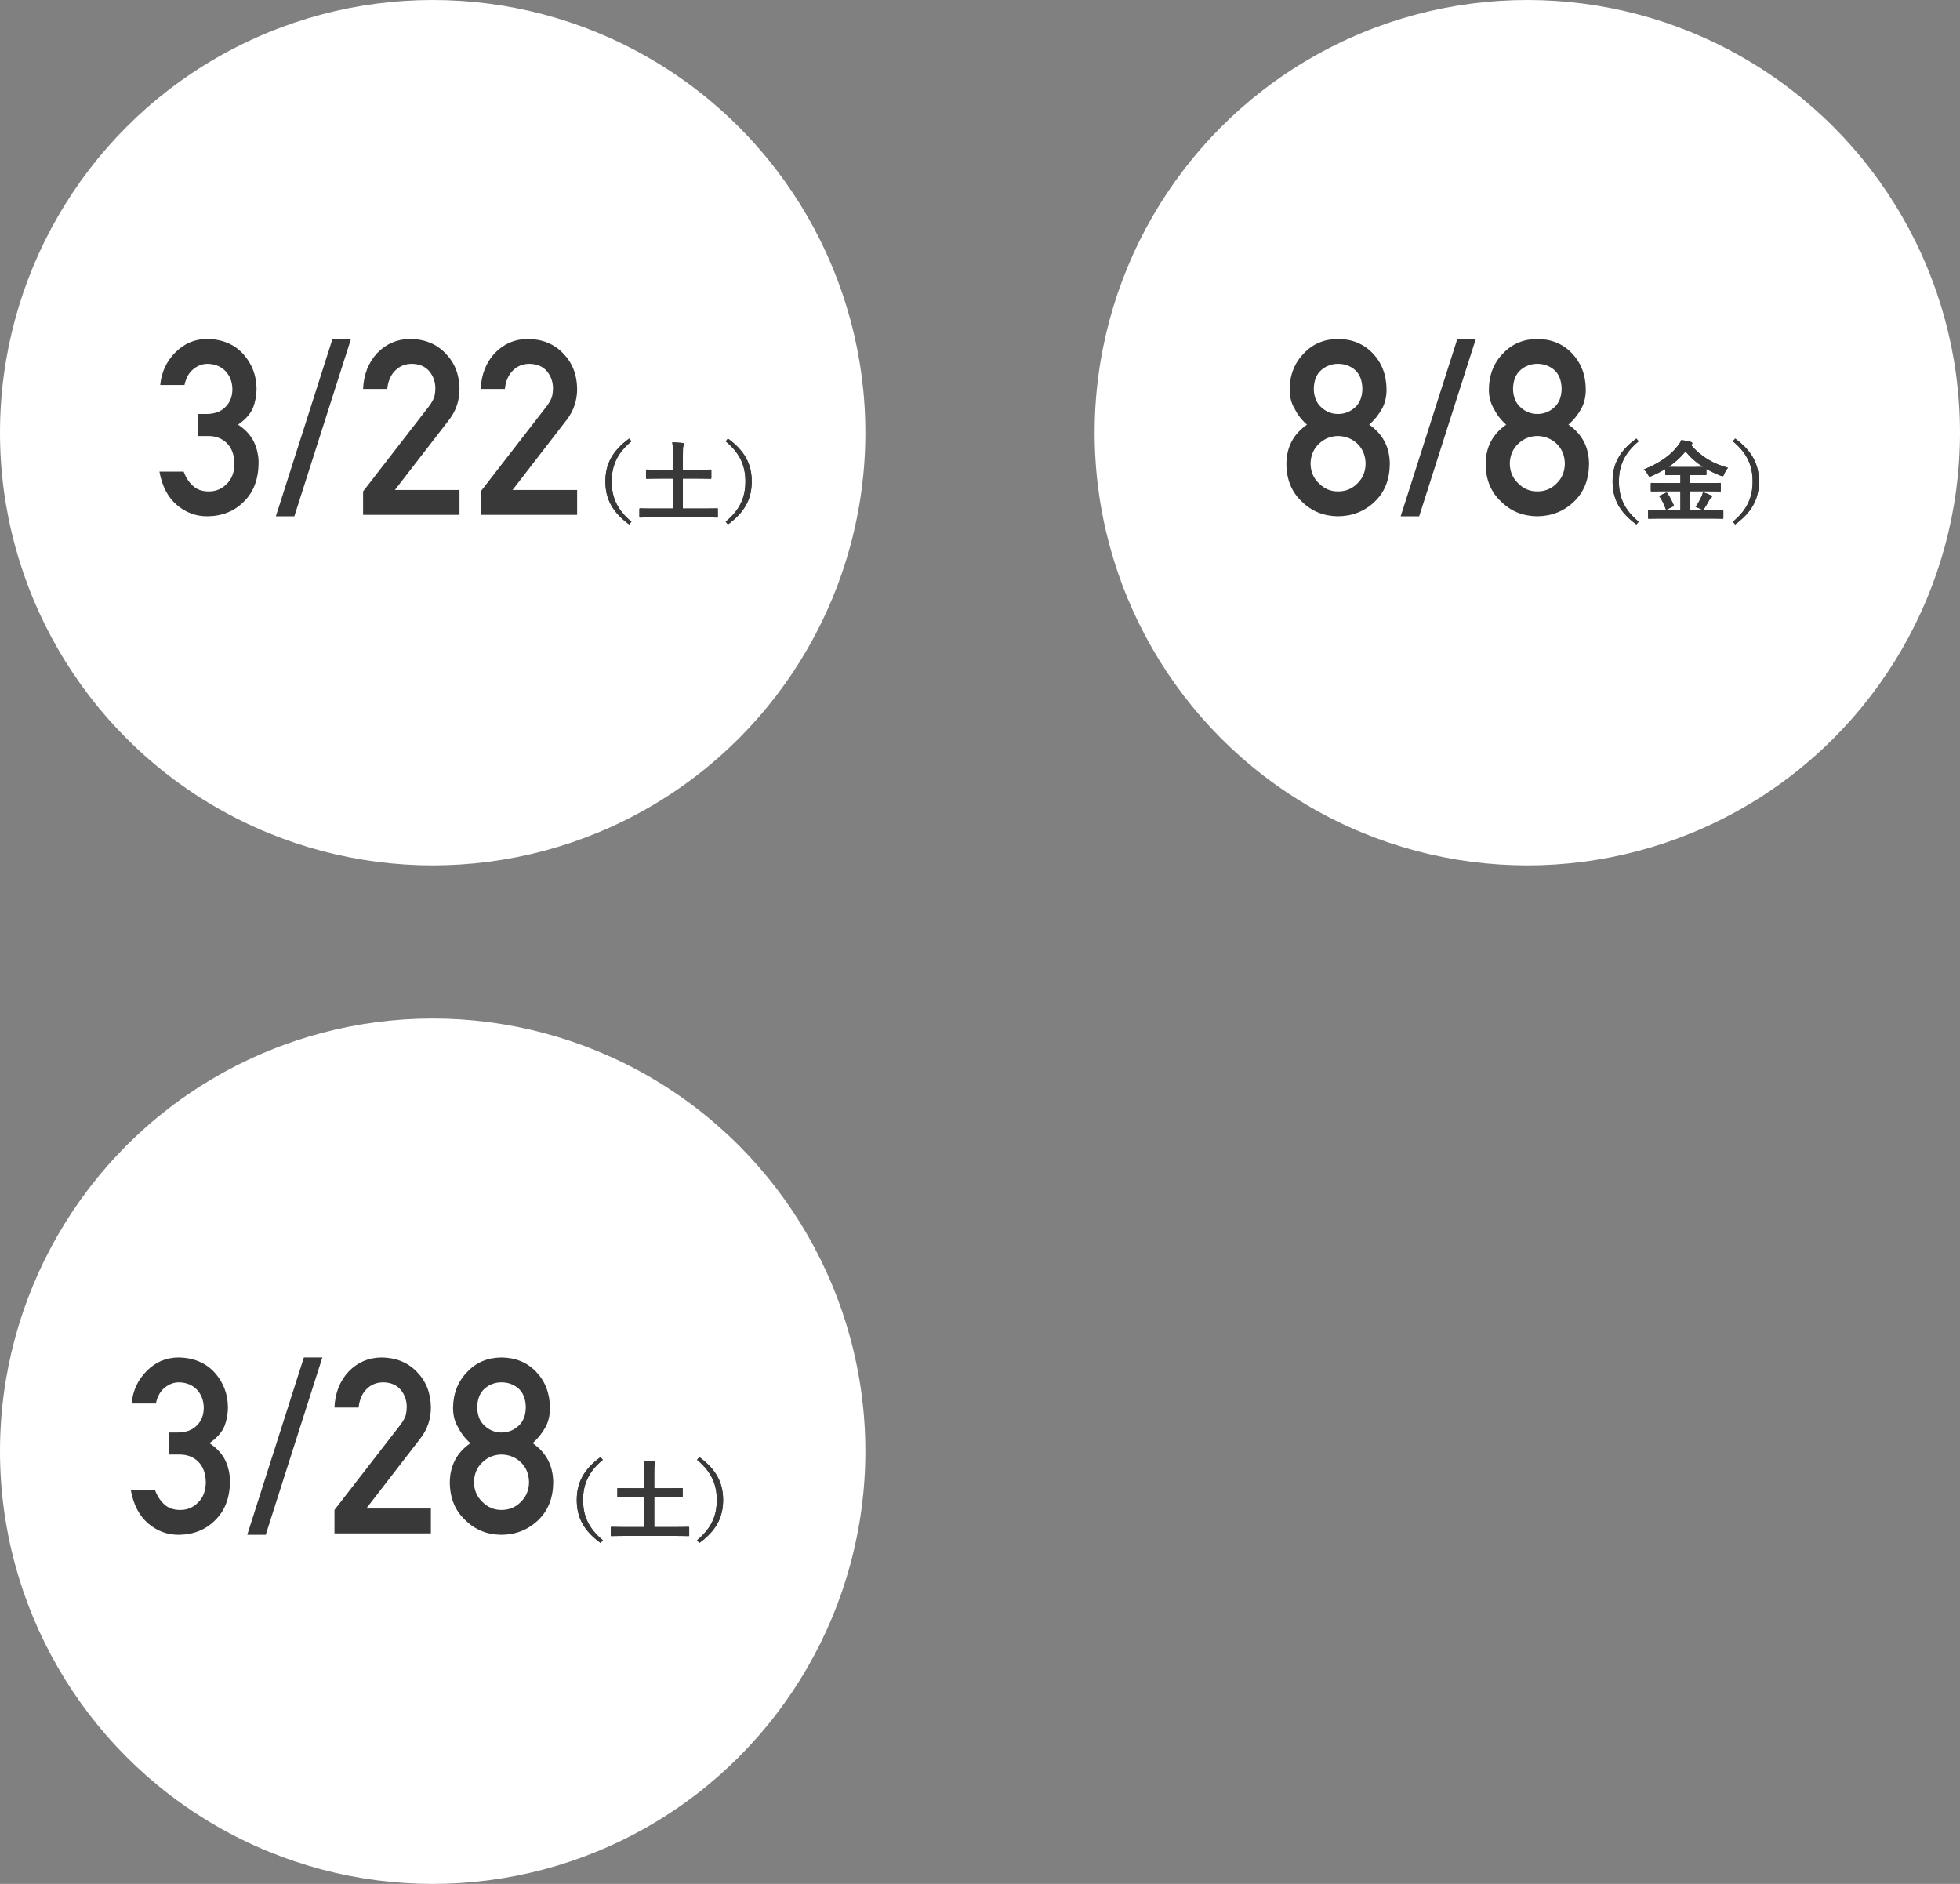 <?xml version="1.0" encoding="utf-8"?>
<!-- Generator: Adobe Illustrator 26.2.1, SVG Export Plug-In . SVG Version: 6.00 Build 0)  -->
<!DOCTYPE svg PUBLIC "-//W3C//DTD SVG 1.1//EN" "http://www.w3.org/Graphics/SVG/1.1/DTD/svg11.dtd">
<svg version="1.1" id="レイヤー_1" xmlns="http://www.w3.org/2000/svg" xmlns:xlink="http://www.w3.org/1999/xlink" x="0px"
	 y="0px" width="306.988px" height="295.061px" viewBox="0 0 306.988 295.061" style="enable-background:new 0 0 306.988 295.061;"
	 xml:space="preserve">
<rect x="0" y="0" width="306.988" height="295.061" fill="#808080" stroke="none"/>
<g>
	<g>
		<circle style="fill:#FFFFFF;" cx="67.769" cy="67.769" r="67.769"/>
		<g>
			<g>
				<path style="fill:#393939;" d="M30.998,64.839h1.308c1.298,0,2.304-0.371,3.02-1.112c0.716-0.715,1.073-1.645,1.073-2.788
					c-0.023-1.155-0.394-2.104-1.108-2.845c-0.715-0.716-1.635-1.087-2.762-1.111c-0.812,0-1.551,0.27-2.217,0.81
					c-0.703,0.54-1.176,1.376-1.418,2.506h-3.798c0.193-2.022,0.986-3.728,2.379-5.114c1.367-1.374,3.002-2.073,4.902-2.098
					c2.409,0.024,4.321,0.818,5.738,2.38c1.355,1.524,2.045,3.324,2.069,5.397c0,1.05-0.188,2.062-0.562,3.036
					c-0.438,0.975-1.218,1.844-2.343,2.605c1.149,0.75,1.98,1.649,2.493,2.699c0.487,1.05,0.731,2.149,0.731,3.299
					c-0.024,2.562-0.793,4.579-2.305,6.054c-1.488,1.512-3.399,2.28-5.733,2.305c-1.803,0-3.399-0.599-4.79-1.796
					s-2.292-2.931-2.703-5.201h3.795c0.339,0.915,0.817,1.654,1.435,2.218c0.629,0.589,1.465,0.883,2.506,0.883
					c1.113,0,2.052-0.395,2.814-1.184c0.774-0.739,1.174-1.791,1.198-3.157c-0.024-1.39-0.424-2.467-1.198-3.231
					c-0.762-0.739-1.73-1.108-2.904-1.108h-1.62V64.839z"/>
				<path style="fill:#393939;" d="M52.076,53.086h2.896l-8.87,27.775h-2.896L52.076,53.086z"/>
				<path style="fill:#393939;" d="M56.869,76.964l10.355-13.371c0.4-0.538,0.674-1.039,0.819-1.503c0.097-0.438,0.146-0.851,0.146-1.239
					c0-1.026-0.31-1.922-0.929-2.686c-0.644-0.764-1.554-1.158-2.731-1.183c-1.044,0-1.911,0.344-2.604,1.032
					c-0.716,0.689-1.141,1.659-1.274,2.911h-3.782c0.097-2.271,0.836-4.147,2.217-5.632c1.394-1.447,3.108-2.184,5.144-2.208
					c2.277,0.024,4.126,0.775,5.543,2.251c1.442,1.463,2.175,3.32,2.199,5.571c0,1.801-0.533,3.401-1.599,4.802l-8.52,11.03h10.118
					v3.896H56.869V76.964z"/>
				<path style="fill:#393939;" d="M75.293,76.964l10.355-13.371c0.4-0.538,0.674-1.039,0.819-1.503c0.097-0.438,0.146-0.851,0.146-1.239
					c0-1.026-0.31-1.922-0.929-2.686c-0.644-0.764-1.554-1.158-2.731-1.183c-1.044,0-1.911,0.344-2.604,1.032
					c-0.716,0.689-1.141,1.659-1.274,2.911h-3.782c0.097-2.271,0.836-4.147,2.217-5.632c1.394-1.447,3.108-2.184,5.144-2.208
					c2.277,0.024,4.126,0.775,5.543,2.251c1.442,1.463,2.175,3.32,2.199,5.571c0,1.801-0.533,3.401-1.599,4.802l-8.52,11.03h10.118
					v3.896H75.293V76.964z"/>
				<path style="fill:#393939;" d="M98.901,69.116c-2.282,1.883-3.093,3.877-3.093,6.296c0,2.42,0.811,4.413,3.093,6.297l-0.357,0.427
					c-2.64-1.925-3.726-4.015-3.726-6.724c0-2.708,1.086-4.798,3.726-6.723L98.901,69.116z"/>
				<path style="fill:#393939;" d="M102.005,81.035c-1.224,0-1.637,0.027-1.719,0.027c-0.124,0-0.138-0.014-0.138-0.15V79.77
					c0-0.138,0.014-0.151,0.138-0.151c0.082,0,0.495,0.027,1.719,0.027h3.396v-4.688h-2.186c-1.348,0-1.802,0.027-1.884,0.027
					c-0.138,0-0.151-0.014-0.151-0.151v-1.141c0-0.138,0.014-0.151,0.151-0.151c0.082,0,0.536,0.027,1.884,0.027h2.186v-2.131
					c0-0.936-0.014-1.54-0.11-2.159c0.509,0.015,1.128,0.042,1.609,0.097c0.123,0.014,0.22,0.068,0.22,0.165
					c0,0.11-0.041,0.206-0.083,0.303c-0.068,0.165-0.082,0.467-0.082,1.567v2.158h2.42c1.333,0,1.787-0.027,1.869-0.027
					c0.151,0,0.165,0.014,0.165,0.151v1.141c0,0.138-0.014,0.151-0.165,0.151c-0.082,0-0.536-0.027-1.869-0.027h-2.42v4.688h3.615
					c1.224,0,1.637-0.027,1.719-0.027c0.124,0,0.138,0.014,0.138,0.151v1.142c0,0.137-0.014,0.15-0.138,0.15
					c-0.082,0-0.495-0.027-1.719-0.027H102.005z"/>
				<path style="fill:#393939;" d="M114.015,68.689c2.64,1.925,3.726,4.015,3.726,6.723c0,2.709-1.086,4.799-3.726,6.724l-0.357-0.427
					c2.282-1.884,3.093-3.877,3.093-6.297c0-2.419-0.811-4.413-3.093-6.296L114.015,68.689z"/>
			</g>
			<g>
				<path style="fill:#393939;" d="M98.901,69.116c-2.282,1.883-3.093,3.877-3.093,6.296c0,2.42,0.811,4.413,3.093,6.297l-0.357,0.427
					c-2.64-1.925-3.726-4.015-3.726-6.724c0-2.708,1.086-4.798,3.726-6.723L98.901,69.116z"/>
				<path style="fill:#393939;" d="M102.005,81.035c-1.224,0-1.637,0.027-1.719,0.027c-0.124,0-0.138-0.014-0.138-0.15V79.77
					c0-0.138,0.014-0.151,0.138-0.151c0.082,0,0.495,0.027,1.719,0.027h3.396v-4.688h-2.186c-1.348,0-1.802,0.027-1.884,0.027
					c-0.138,0-0.151-0.014-0.151-0.151v-1.141c0-0.138,0.014-0.151,0.151-0.151c0.082,0,0.536,0.027,1.884,0.027h2.186v-2.131
					c0-0.936-0.014-1.54-0.11-2.159c0.509,0.015,1.128,0.042,1.609,0.097c0.123,0.014,0.22,0.068,0.22,0.165
					c0,0.11-0.041,0.206-0.083,0.303c-0.068,0.165-0.082,0.467-0.082,1.567v2.158h2.42c1.333,0,1.787-0.027,1.869-0.027
					c0.151,0,0.165,0.014,0.165,0.151v1.141c0,0.138-0.014,0.151-0.165,0.151c-0.082,0-0.536-0.027-1.869-0.027h-2.42v4.688h3.615
					c1.224,0,1.637-0.027,1.719-0.027c0.124,0,0.138,0.014,0.138,0.151v1.142c0,0.137-0.014,0.15-0.138,0.15
					c-0.082,0-0.495-0.027-1.719-0.027H102.005z"/>
				<path style="fill:#393939;" d="M114.015,68.689c2.64,1.925,3.726,4.015,3.726,6.723c0,2.709-1.086,4.799-3.726,6.724l-0.357-0.427
					c2.282-1.884,3.093-3.877,3.093-6.297c0-2.419-0.811-4.413-3.093-6.296L114.015,68.689z"/>
			</g>
		</g>
	</g>
	<g>
		<circle style="fill:#FFFFFF;" cx="239.219" cy="67.769" r="67.769"/>
		<g>
			<g>
				<path style="fill:#393939;" d="M201.482,72.662c0.024-2.638,1.101-4.688,3.227-6.15c-0.812-0.713-1.449-1.531-1.911-2.457
					c-0.538-0.862-0.807-1.887-0.807-3.075c0.024-2.274,0.77-4.156,2.236-5.644c1.381-1.476,3.162-2.226,5.344-2.25
					c2.218,0.024,4.029,0.774,5.436,2.249c1.417,1.486,2.139,3.367,2.163,5.641c0,1.188-0.244,2.212-0.731,3.074
					c-0.513,0.925-1.175,1.743-1.986,2.455c2.126,1.462,3.202,3.512,3.227,6.147c-0.024,2.462-0.808,4.43-2.351,5.904
					c-1.566,1.512-3.485,2.28-5.757,2.305c-2.259-0.024-4.148-0.792-5.666-2.303C202.313,77.087,201.506,75.121,201.482,72.662z
					 M205.267,72.624c0.024,1.253,0.464,2.28,1.319,3.082c0.817,0.839,1.812,1.259,2.984,1.259c1.208,0,2.222-0.42,3.04-1.259
					c0.83-0.802,1.257-1.829,1.281-3.082c-0.024-1.277-0.451-2.317-1.281-3.119c-0.818-0.789-1.832-1.196-3.04-1.221
					c-1.172,0.024-2.167,0.432-2.984,1.221C205.731,70.306,205.292,71.347,205.267,72.624z M205.774,60.901
					c0.024,1.269,0.42,2.235,1.187,2.901c0.754,0.69,1.624,1.036,2.61,1.036c1.022,0,1.911-0.346,2.666-1.036
					c0.742-0.666,1.125-1.633,1.149-2.901c-0.024-1.307-0.407-2.293-1.149-2.958c-0.755-0.641-1.644-0.961-2.666-0.961
					c-0.986,0-1.856,0.32-2.61,0.961C206.194,58.608,205.799,59.595,205.774,60.901z"/>
				<path style="fill:#393939;" d="M228.255,53.086h2.896l-8.87,27.775h-2.896L228.255,53.086z"/>
				<path style="fill:#393939;" d="M232.688,72.662c0.024-2.638,1.101-4.688,3.227-6.15c-0.812-0.713-1.449-1.531-1.911-2.457
					c-0.538-0.862-0.807-1.887-0.807-3.075c0.024-2.274,0.77-4.156,2.236-5.644c1.381-1.476,3.162-2.226,5.344-2.25
					c2.218,0.024,4.029,0.774,5.436,2.249c1.417,1.486,2.139,3.367,2.163,5.641c0,1.188-0.244,2.212-0.731,3.074
					c-0.513,0.925-1.175,1.743-1.986,2.455c2.126,1.462,3.202,3.512,3.227,6.147c-0.024,2.462-0.808,4.43-2.351,5.904
					c-1.566,1.512-3.485,2.28-5.757,2.305c-2.259-0.024-4.148-0.792-5.666-2.303C233.519,77.087,232.712,75.121,232.688,72.662z
					 M236.473,72.624c0.024,1.253,0.464,2.28,1.319,3.082c0.817,0.839,1.812,1.259,2.984,1.259c1.208,0,2.222-0.42,3.04-1.259
					c0.83-0.802,1.257-1.829,1.281-3.082c-0.024-1.277-0.451-2.317-1.281-3.119c-0.818-0.789-1.832-1.196-3.04-1.221
					c-1.172,0.024-2.167,0.432-2.984,1.221C236.937,70.306,236.498,71.347,236.473,72.624z M236.98,60.901
					c0.024,1.269,0.42,2.235,1.187,2.901c0.754,0.69,1.624,1.036,2.61,1.036c1.022,0,1.911-0.346,2.666-1.036
					c0.742-0.666,1.125-1.633,1.149-2.901c-0.024-1.307-0.407-2.293-1.149-2.958c-0.755-0.641-1.644-0.961-2.666-0.961
					c-0.986,0-1.856,0.32-2.61,0.961C237.4,58.608,237.005,59.595,236.98,60.901z"/>
				<path style="fill:#393939;" d="M256.656,69.116c-2.282,1.883-3.093,3.877-3.093,6.296c0,2.42,0.811,4.413,3.093,6.297l-0.357,0.427
					c-2.64-1.925-3.726-4.015-3.726-6.724c0-2.708,1.086-4.798,3.726-6.723L256.656,69.116z"/>
				<path style="fill:#393939;" d="M260.061,81.214c-1.251,0-1.677,0.027-1.76,0.027c-0.15,0-0.164-0.014-0.164-0.137v-1.045
					c0-0.138,0.014-0.151,0.164-0.151c0.083,0,0.509,0.027,1.76,0.027h3.135v-2.997h-2.626c-1.306,0-1.76,0.027-1.842,0.027
					c-0.151,0-0.165-0.014-0.165-0.151v-1.031c0-0.137,0.014-0.15,0.165-0.15c0.082,0,0.536,0.027,1.842,0.027h2.626v-1.265h-0.536
					c-1.196,0-1.608,0.014-1.69,0.014c-0.138,0-0.151-0.014-0.151-0.138V73.46c-0.66,0.413-1.361,0.757-2.104,1.086
					c-0.151,0.069-0.248,0.11-0.33,0.11c-0.097,0-0.151-0.082-0.275-0.316c-0.192-0.357-0.439-0.632-0.659-0.811
					c2.502-0.99,4.234-2.241,5.334-3.698c0.261-0.344,0.412-0.551,0.55-0.908c0.536,0.069,1.086,0.151,1.485,0.289
					c0.137,0.041,0.247,0.124,0.247,0.22c0,0.069-0.027,0.11-0.138,0.192c-0.027,0.028-0.055,0.042-0.082,0.056
					c1.622,1.911,3.533,2.956,5.802,3.588c-0.192,0.206-0.44,0.591-0.592,0.977c-0.109,0.247-0.151,0.344-0.261,0.344
					c-0.069,0-0.179-0.042-0.33-0.097c-0.784-0.303-1.513-0.646-2.2-1.045v0.825c0,0.124-0.014,0.138-0.15,0.138
					c-0.097,0-0.509-0.014-1.705-0.014h-0.742v1.265h2.859c1.306,0,1.76-0.027,1.842-0.027c0.138,0,0.151,0.014,0.151,0.15v1.031
					c0,0.192,0,0.151-0.151,0.151c-0.082,0-0.536-0.027-1.842-0.027h-2.859v2.997h3.327c1.265,0,1.69-0.027,1.773-0.027
					c0.137,0,0.15,0.014,0.15,0.151v1.045c0,0.123-0.014,0.137-0.15,0.137c-0.083,0-0.509-0.027-1.773-0.027H260.061z
					 M260.846,77.214c0.179-0.083,0.22-0.083,0.316,0.055c0.357,0.522,0.715,1.196,0.976,1.814c0.056,0.138,0.042,0.165-0.123,0.248
					l-0.853,0.426c-0.206,0.082-0.221,0.082-0.275-0.055c-0.247-0.674-0.522-1.307-0.935-1.884
					c-0.097-0.124-0.069-0.151,0.109-0.233L260.846,77.214z M265.41,73.143c0.66,0,1.072,0,1.333-0.014
					c-1.059-0.673-1.979-1.471-2.735-2.433c-0.798,0.976-1.691,1.773-2.681,2.433c0.261,0.014,0.674,0.014,1.333,0.014H265.41z
					 M266.469,77.832c0.11-0.247,0.206-0.468,0.261-0.729c0.495,0.138,0.825,0.274,1.155,0.439c0.165,0.083,0.247,0.151,0.247,0.234
					c0,0.109-0.068,0.151-0.165,0.22c-0.082,0.068-0.179,0.179-0.315,0.44c-0.192,0.371-0.495,0.894-0.729,1.223
					c-0.096,0.124-0.15,0.179-0.22,0.179c-0.068,0-0.165-0.041-0.316-0.109c-0.233-0.124-0.55-0.275-0.811-0.344
					C265.946,78.89,266.249,78.313,266.469,77.832z"/>
				<path style="fill:#393939;" d="M271.771,68.689c2.64,1.925,3.726,4.015,3.726,6.723c0,2.709-1.086,4.799-3.726,6.724l-0.357-0.427
					c2.282-1.884,3.093-3.877,3.093-6.297c0-2.419-0.811-4.413-3.093-6.296L271.771,68.689z"/>
			</g>
			<g>
				<path style="fill:#393939;" d="M256.656,69.116c-2.282,1.883-3.093,3.877-3.093,6.296c0,2.42,0.811,4.413,3.093,6.297l-0.357,0.427
					c-2.64-1.925-3.726-4.015-3.726-6.724c0-2.708,1.086-4.798,3.726-6.723L256.656,69.116z"/>
				<path style="fill:#393939;" d="M260.061,81.214c-1.251,0-1.677,0.027-1.76,0.027c-0.15,0-0.164-0.014-0.164-0.137v-1.045
					c0-0.138,0.014-0.151,0.164-0.151c0.083,0,0.509,0.027,1.76,0.027h3.135v-2.997h-2.626c-1.306,0-1.76,0.027-1.842,0.027
					c-0.151,0-0.165-0.014-0.165-0.151v-1.031c0-0.137,0.014-0.15,0.165-0.15c0.082,0,0.536,0.027,1.842,0.027h2.626v-1.265h-0.536
					c-1.196,0-1.608,0.014-1.69,0.014c-0.138,0-0.151-0.014-0.151-0.138V73.46c-0.66,0.413-1.361,0.757-2.104,1.086
					c-0.151,0.069-0.248,0.11-0.33,0.11c-0.097,0-0.151-0.082-0.275-0.316c-0.192-0.357-0.439-0.632-0.659-0.811
					c2.502-0.99,4.234-2.241,5.334-3.698c0.261-0.344,0.412-0.551,0.55-0.908c0.536,0.069,1.086,0.151,1.485,0.289
					c0.137,0.041,0.247,0.124,0.247,0.22c0,0.069-0.027,0.11-0.138,0.192c-0.027,0.028-0.055,0.042-0.082,0.056
					c1.622,1.911,3.533,2.956,5.802,3.588c-0.192,0.206-0.44,0.591-0.592,0.977c-0.109,0.247-0.151,0.344-0.261,0.344
					c-0.069,0-0.179-0.042-0.33-0.097c-0.784-0.303-1.513-0.646-2.2-1.045v0.825c0,0.124-0.014,0.138-0.15,0.138
					c-0.097,0-0.509-0.014-1.705-0.014h-0.742v1.265h2.859c1.306,0,1.76-0.027,1.842-0.027c0.138,0,0.151,0.014,0.151,0.15v1.031
					c0,0.192,0,0.151-0.151,0.151c-0.082,0-0.536-0.027-1.842-0.027h-2.859v2.997h3.327c1.265,0,1.69-0.027,1.773-0.027
					c0.137,0,0.15,0.014,0.15,0.151v1.045c0,0.123-0.014,0.137-0.15,0.137c-0.083,0-0.509-0.027-1.773-0.027H260.061z
					 M260.846,77.214c0.179-0.083,0.22-0.083,0.316,0.055c0.357,0.522,0.715,1.196,0.976,1.814c0.056,0.138,0.042,0.165-0.123,0.248
					l-0.853,0.426c-0.206,0.082-0.221,0.082-0.275-0.055c-0.247-0.674-0.522-1.307-0.935-1.884
					c-0.097-0.124-0.069-0.151,0.109-0.233L260.846,77.214z M265.41,73.143c0.66,0,1.072,0,1.333-0.014
					c-1.059-0.673-1.979-1.471-2.735-2.433c-0.798,0.976-1.691,1.773-2.681,2.433c0.261,0.014,0.674,0.014,1.333,0.014H265.41z
					 M266.469,77.832c0.11-0.247,0.206-0.468,0.261-0.729c0.495,0.138,0.825,0.274,1.155,0.439c0.165,0.083,0.247,0.151,0.247,0.234
					c0,0.109-0.068,0.151-0.165,0.22c-0.082,0.068-0.179,0.179-0.315,0.44c-0.192,0.371-0.495,0.894-0.729,1.223
					c-0.096,0.124-0.15,0.179-0.22,0.179c-0.068,0-0.165-0.041-0.316-0.109c-0.233-0.124-0.55-0.275-0.811-0.344
					C265.946,78.89,266.249,78.313,266.469,77.832z"/>
				<path style="fill:#393939;" d="M271.771,68.689c2.64,1.925,3.726,4.015,3.726,6.723c0,2.709-1.086,4.799-3.726,6.724l-0.357-0.427
					c2.282-1.884,3.093-3.877,3.093-6.297c0-2.419-0.811-4.413-3.093-6.296L271.771,68.689z"/>
			</g>
		</g>
	</g>
	<g>
		<circle style="fill:#FFFFFF;" cx="67.769" cy="227.293" r="67.769"/>
		<g>
			<g>
				<path style="fill:#393939;" d="M26.515,224.363h1.308c1.298,0,2.304-0.371,3.02-1.112c0.716-0.715,1.073-1.645,1.073-2.788
					c-0.023-1.155-0.394-2.104-1.108-2.845c-0.715-0.716-1.635-1.087-2.762-1.111c-0.812,0-1.551,0.27-2.217,0.81
					c-0.703,0.54-1.176,1.376-1.418,2.506h-3.798c0.193-2.022,0.986-3.728,2.379-5.114c1.367-1.374,3.002-2.073,4.902-2.098
					c2.409,0.024,4.321,0.818,5.738,2.38c1.355,1.524,2.045,3.324,2.069,5.397c0,1.05-0.188,2.062-0.562,3.036
					c-0.438,0.975-1.218,1.844-2.343,2.605c1.149,0.75,1.98,1.649,2.493,2.699c0.487,1.05,0.731,2.149,0.731,3.299
					c-0.024,2.562-0.793,4.579-2.305,6.054c-1.488,1.512-3.399,2.28-5.733,2.305c-1.803,0-3.399-0.599-4.79-1.796
					s-2.292-2.931-2.703-5.201h3.795c0.339,0.915,0.817,1.654,1.435,2.218c0.629,0.589,1.465,0.883,2.506,0.883
					c1.113,0,2.052-0.395,2.814-1.184c0.774-0.739,1.174-1.791,1.198-3.157c-0.024-1.39-0.424-2.467-1.198-3.231
					c-0.762-0.739-1.73-1.108-2.904-1.108h-1.62V224.363z"/>
				<path style="fill:#393939;" d="M47.594,212.61h2.896l-8.87,27.775h-2.896L47.594,212.61z"/>
				<path style="fill:#393939;" d="M52.387,236.488l10.355-13.371c0.4-0.538,0.674-1.039,0.819-1.503c0.097-0.438,0.146-0.851,0.146-1.239
					c0-1.026-0.31-1.922-0.929-2.686c-0.644-0.764-1.554-1.158-2.731-1.183c-1.044,0-1.911,0.344-2.604,1.032
					c-0.716,0.689-1.141,1.659-1.274,2.911h-3.782c0.097-2.271,0.836-4.147,2.217-5.632c1.394-1.447,3.108-2.184,5.144-2.208
					c2.277,0.024,4.126,0.775,5.543,2.251c1.442,1.463,2.175,3.32,2.199,5.571c0,1.801-0.533,3.401-1.599,4.802l-8.52,11.03h10.118
					v3.896H52.387V236.488z"/>
				<path style="fill:#393939;" d="M70.451,232.186c0.024-2.638,1.101-4.688,3.227-6.15c-0.812-0.713-1.449-1.531-1.911-2.457
					c-0.538-0.862-0.807-1.887-0.807-3.075c0.024-2.274,0.77-4.156,2.236-5.644c1.381-1.476,3.162-2.226,5.344-2.25
					c2.218,0.024,4.029,0.774,5.436,2.249c1.417,1.486,2.139,3.367,2.163,5.641c0,1.188-0.244,2.212-0.731,3.074
					c-0.513,0.925-1.175,1.743-1.986,2.455c2.126,1.462,3.202,3.512,3.227,6.147c-0.024,2.462-0.808,4.43-2.351,5.904
					c-1.566,1.512-3.485,2.28-5.757,2.305c-2.259-0.024-4.148-0.792-5.666-2.303C71.282,236.611,70.474,234.645,70.451,232.186z
					 M74.236,232.148c0.024,1.253,0.464,2.28,1.319,3.082c0.817,0.839,1.812,1.259,2.984,1.259c1.208,0,2.222-0.42,3.04-1.259
					c0.83-0.802,1.257-1.829,1.281-3.082c-0.024-1.277-0.451-2.317-1.281-3.119c-0.818-0.789-1.832-1.196-3.04-1.221
					c-1.172,0.024-2.167,0.432-2.984,1.221C74.7,229.831,74.261,230.871,74.236,232.148z M74.743,220.426
					c0.024,1.269,0.42,2.235,1.187,2.901c0.754,0.69,1.624,1.036,2.61,1.036c1.022,0,1.911-0.346,2.666-1.036
					c0.742-0.666,1.125-1.633,1.149-2.901c-0.024-1.307-0.407-2.293-1.149-2.958c-0.755-0.641-1.644-0.961-2.666-0.961
					c-0.986,0-1.856,0.32-2.61,0.961C75.163,218.133,74.767,219.119,74.743,220.426z"/>
				<path style="fill:#393939;" d="M94.419,228.64c-2.282,1.883-3.093,3.877-3.093,6.296c0,2.42,0.811,4.413,3.093,6.297l-0.357,0.427
					c-2.64-1.925-3.726-4.015-3.726-6.724c0-2.708,1.086-4.798,3.726-6.723L94.419,228.64z"/>
				<path style="fill:#393939;" d="M97.522,240.559c-1.224,0-1.637,0.027-1.719,0.027c-0.124,0-0.138-0.014-0.138-0.15v-1.142
					c0-0.138,0.014-0.151,0.138-0.151c0.082,0,0.495,0.027,1.719,0.027h3.396v-4.688h-2.186c-1.348,0-1.802,0.027-1.884,0.027
					c-0.138,0-0.151-0.014-0.151-0.151v-1.141c0-0.138,0.014-0.151,0.151-0.151c0.082,0,0.536,0.027,1.884,0.027h2.186v-2.131
					c0-0.936-0.014-1.54-0.11-2.159c0.509,0.015,1.128,0.042,1.609,0.097c0.123,0.014,0.22,0.068,0.22,0.165
					c0,0.11-0.041,0.206-0.083,0.303c-0.068,0.165-0.082,0.467-0.082,1.567v2.158h2.42c1.333,0,1.787-0.027,1.869-0.027
					c0.151,0,0.165,0.014,0.165,0.151v1.141c0,0.138-0.014,0.151-0.165,0.151c-0.082,0-0.536-0.027-1.869-0.027h-2.42v4.688h3.615
					c1.224,0,1.637-0.027,1.719-0.027c0.124,0,0.138,0.014,0.138,0.151v1.142c0,0.137-0.014,0.15-0.138,0.15
					c-0.082,0-0.495-0.027-1.719-0.027H97.522z"/>
				<path style="fill:#393939;" d="M109.533,228.214c2.64,1.925,3.726,4.015,3.726,6.723c0,2.709-1.086,4.799-3.726,6.724l-0.357-0.427
					c2.282-1.884,3.093-3.877,3.093-6.297c0-2.419-0.811-4.413-3.093-6.296L109.533,228.214z"/>
			</g>
			<g>
				<path style="fill:#393939;" d="M94.419,228.64c-2.282,1.883-3.093,3.877-3.093,6.296c0,2.42,0.811,4.413,3.093,6.297l-0.357,0.427
					c-2.64-1.925-3.726-4.015-3.726-6.724c0-2.708,1.086-4.798,3.726-6.723L94.419,228.64z"/>
				<path style="fill:#393939;" d="M97.522,240.559c-1.224,0-1.637,0.027-1.719,0.027c-0.124,0-0.138-0.014-0.138-0.15v-1.142
					c0-0.138,0.014-0.151,0.138-0.151c0.082,0,0.495,0.027,1.719,0.027h3.396v-4.688h-2.186c-1.348,0-1.802,0.027-1.884,0.027
					c-0.138,0-0.151-0.014-0.151-0.151v-1.141c0-0.138,0.014-0.151,0.151-0.151c0.082,0,0.536,0.027,1.884,0.027h2.186v-2.131
					c0-0.936-0.014-1.54-0.11-2.159c0.509,0.015,1.128,0.042,1.609,0.097c0.123,0.014,0.22,0.068,0.22,0.165
					c0,0.11-0.041,0.206-0.083,0.303c-0.068,0.165-0.082,0.467-0.082,1.567v2.158h2.42c1.333,0,1.787-0.027,1.869-0.027
					c0.151,0,0.165,0.014,0.165,0.151v1.141c0,0.138-0.014,0.151-0.165,0.151c-0.082,0-0.536-0.027-1.869-0.027h-2.42v4.688h3.615
					c1.224,0,1.637-0.027,1.719-0.027c0.124,0,0.138,0.014,0.138,0.151v1.142c0,0.137-0.014,0.15-0.138,0.15
					c-0.082,0-0.495-0.027-1.719-0.027H97.522z"/>
				<path style="fill:#393939;" d="M109.533,228.214c2.64,1.925,3.726,4.015,3.726,6.723c0,2.709-1.086,4.799-3.726,6.724l-0.357-0.427
					c2.282-1.884,3.093-3.877,3.093-6.297c0-2.419-0.811-4.413-3.093-6.296L109.533,228.214z"/>
			</g>
		</g>
	</g>
</g>
</svg>
